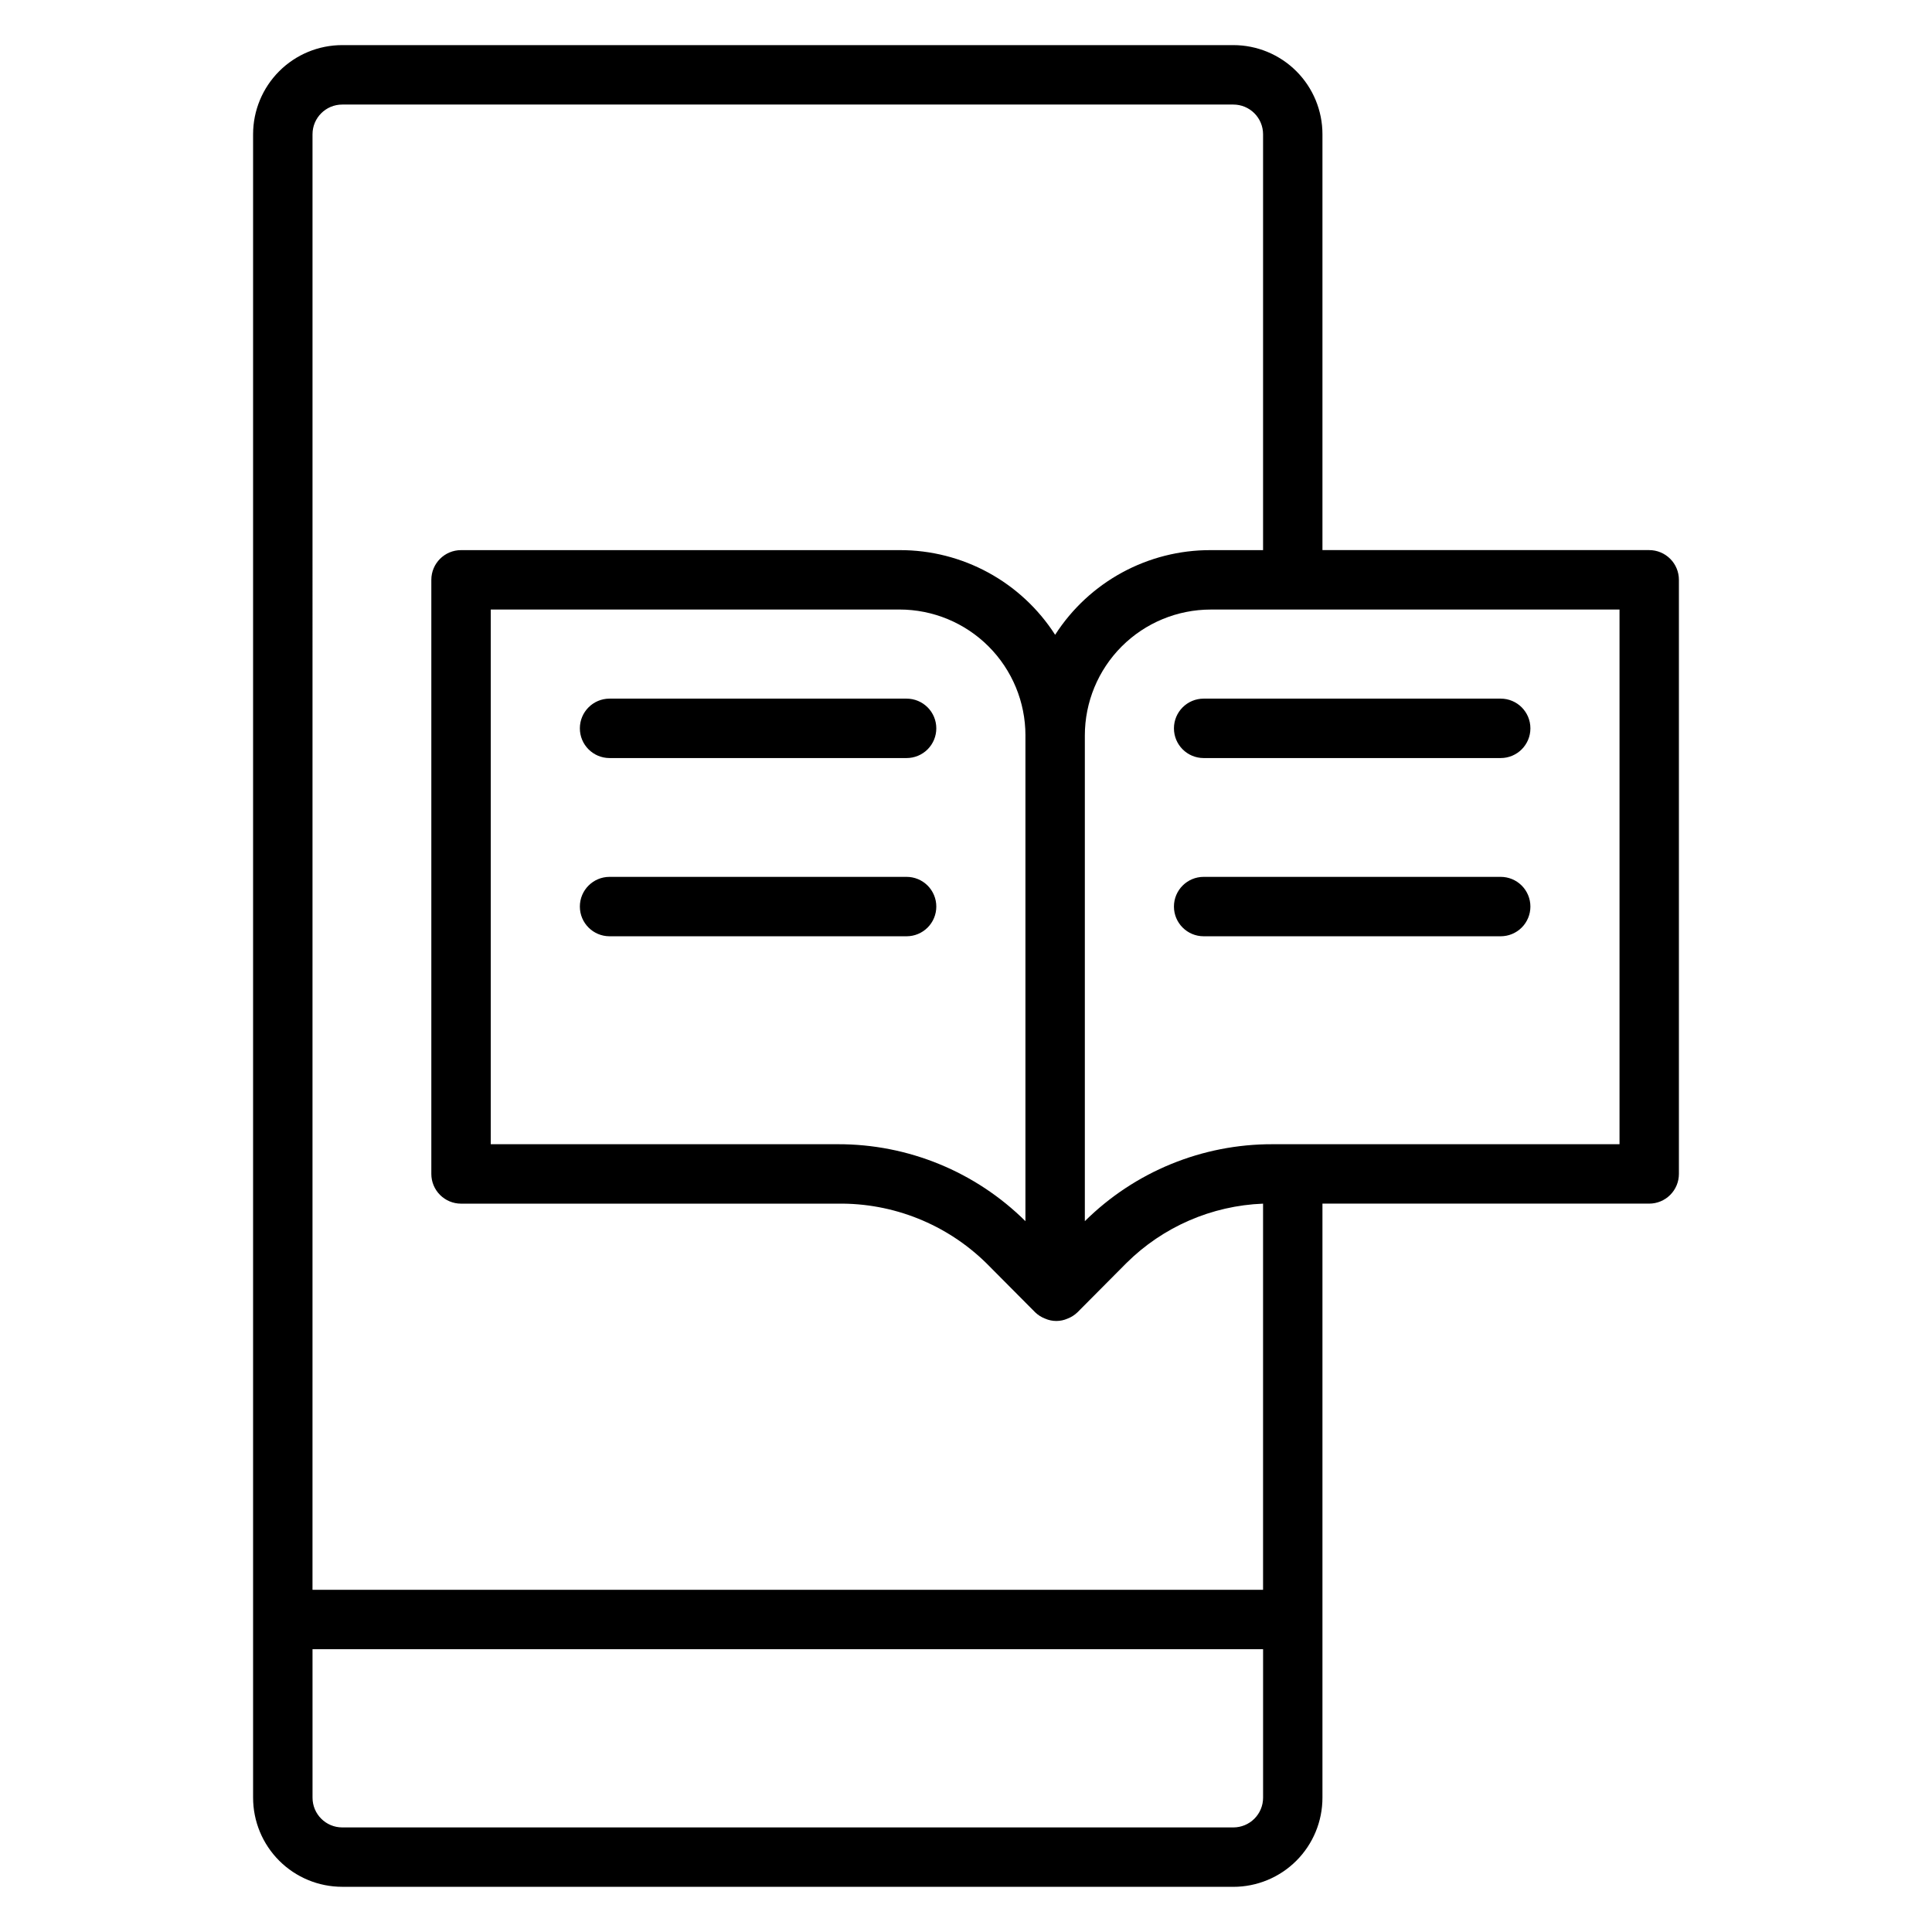 <?xml version="1.0" encoding="UTF-8"?>
<!-- Uploaded to: ICON Repo, www.svgrepo.com, Generator: ICON Repo Mixer Tools -->
<svg fill="#000000" width="800px" height="800px" version="1.1" viewBox="144 144 512 512" xmlns="http://www.w3.org/2000/svg">
 <path d="m234.69 644.03h236.16c6.262 0 12.27-2.488 16.699-6.918 4.43-4.43 6.914-10.434 6.914-16.699v-157.44h86.594c2.09 0 4.09-0.832 5.566-2.309 1.477-1.477 2.305-3.477 2.305-5.566v-157.44c0-2.09-0.828-4.094-2.305-5.566-1.477-1.477-3.477-2.309-5.566-2.309h-86.594v-110.21c0-6.262-2.484-12.27-6.914-16.699-4.43-4.43-10.438-6.918-16.699-6.918h-236.16c-6.266 0-12.273 2.488-16.699 6.918-4.43 4.43-6.918 10.438-6.918 16.699v440.83c0 6.266 2.488 12.27 6.918 16.699 4.426 4.43 10.434 6.918 16.699 6.918zm338.5-338.5v141.7h-91.945c-18.629-0.055-36.52 7.277-49.75 20.391v-128.71c0-8.852 3.516-17.34 9.773-23.602 6.262-6.258 14.75-9.773 23.602-9.773zm-346.37-125.95c0-4.348 3.527-7.871 7.875-7.871h236.16c2.086 0 4.09 0.828 5.566 2.305 1.477 1.477 2.305 3.477 2.305 5.566v110.21h-13.855c-16.68-0.062-32.234 8.402-41.25 22.438-9.012-14.035-24.566-22.5-41.25-22.438h-116.19c-4.348 0-7.875 3.527-7.875 7.875v157.44c0 2.09 0.832 4.09 2.309 5.566 1.477 1.477 3.477 2.309 5.566 2.309h99.816c14.695-0.211 28.863 5.457 39.359 15.742l12.988 13.066c0.75 0.719 1.633 1.281 2.598 1.652 1.906 0.844 4.078 0.844 5.984 0 0.965-0.371 1.848-0.934 2.598-1.652l12.988-13.066c9.672-9.598 22.594-15.219 36.211-15.742v102.34h-251.91zm188.93 159.33v128.71c-13.23-13.113-31.121-20.445-49.75-20.391h-91.945v-141.7h108.32c8.855 0 17.344 3.516 23.602 9.773 6.262 6.262 9.777 14.75 9.777 23.602zm-188.93 242.14h251.91v39.359c0 2.09-0.828 4.09-2.305 5.566-1.477 1.477-3.481 2.309-5.566 2.309h-236.16c-4.348 0-7.875-3.527-7.875-7.875zm165.31-244.03c0 2.086-0.828 4.09-2.305 5.566-1.477 1.477-3.477 2.305-5.566 2.305h-78.719c-4.348 0-7.871-3.523-7.871-7.871 0-4.348 3.523-7.875 7.871-7.875h78.719c2.09 0 4.09 0.832 5.566 2.309 1.477 1.477 2.305 3.477 2.305 5.566zm0 47.23c0 2.09-0.828 4.09-2.305 5.566-1.477 1.477-3.477 2.305-5.566 2.305h-78.719c-4.348 0-7.871-3.523-7.871-7.871s3.523-7.871 7.871-7.871h78.719c2.09 0 4.09 0.828 5.566 2.305 1.477 1.477 2.305 3.481 2.305 5.566zm70.848-55.105h78.723c4.348 0 7.871 3.527 7.871 7.875 0 4.348-3.523 7.871-7.871 7.871h-78.719c-4.348 0-7.875-3.523-7.875-7.871 0-4.348 3.527-7.875 7.875-7.875zm86.594 55.105c0 2.09-0.828 4.09-2.305 5.566-1.477 1.477-3.481 2.305-5.566 2.305h-78.719c-4.348 0-7.875-3.523-7.875-7.871s3.527-7.871 7.875-7.871h78.719c2.086 0 4.09 0.828 5.566 2.305 1.477 1.477 2.305 3.481 2.305 5.566z"/>
</svg>
